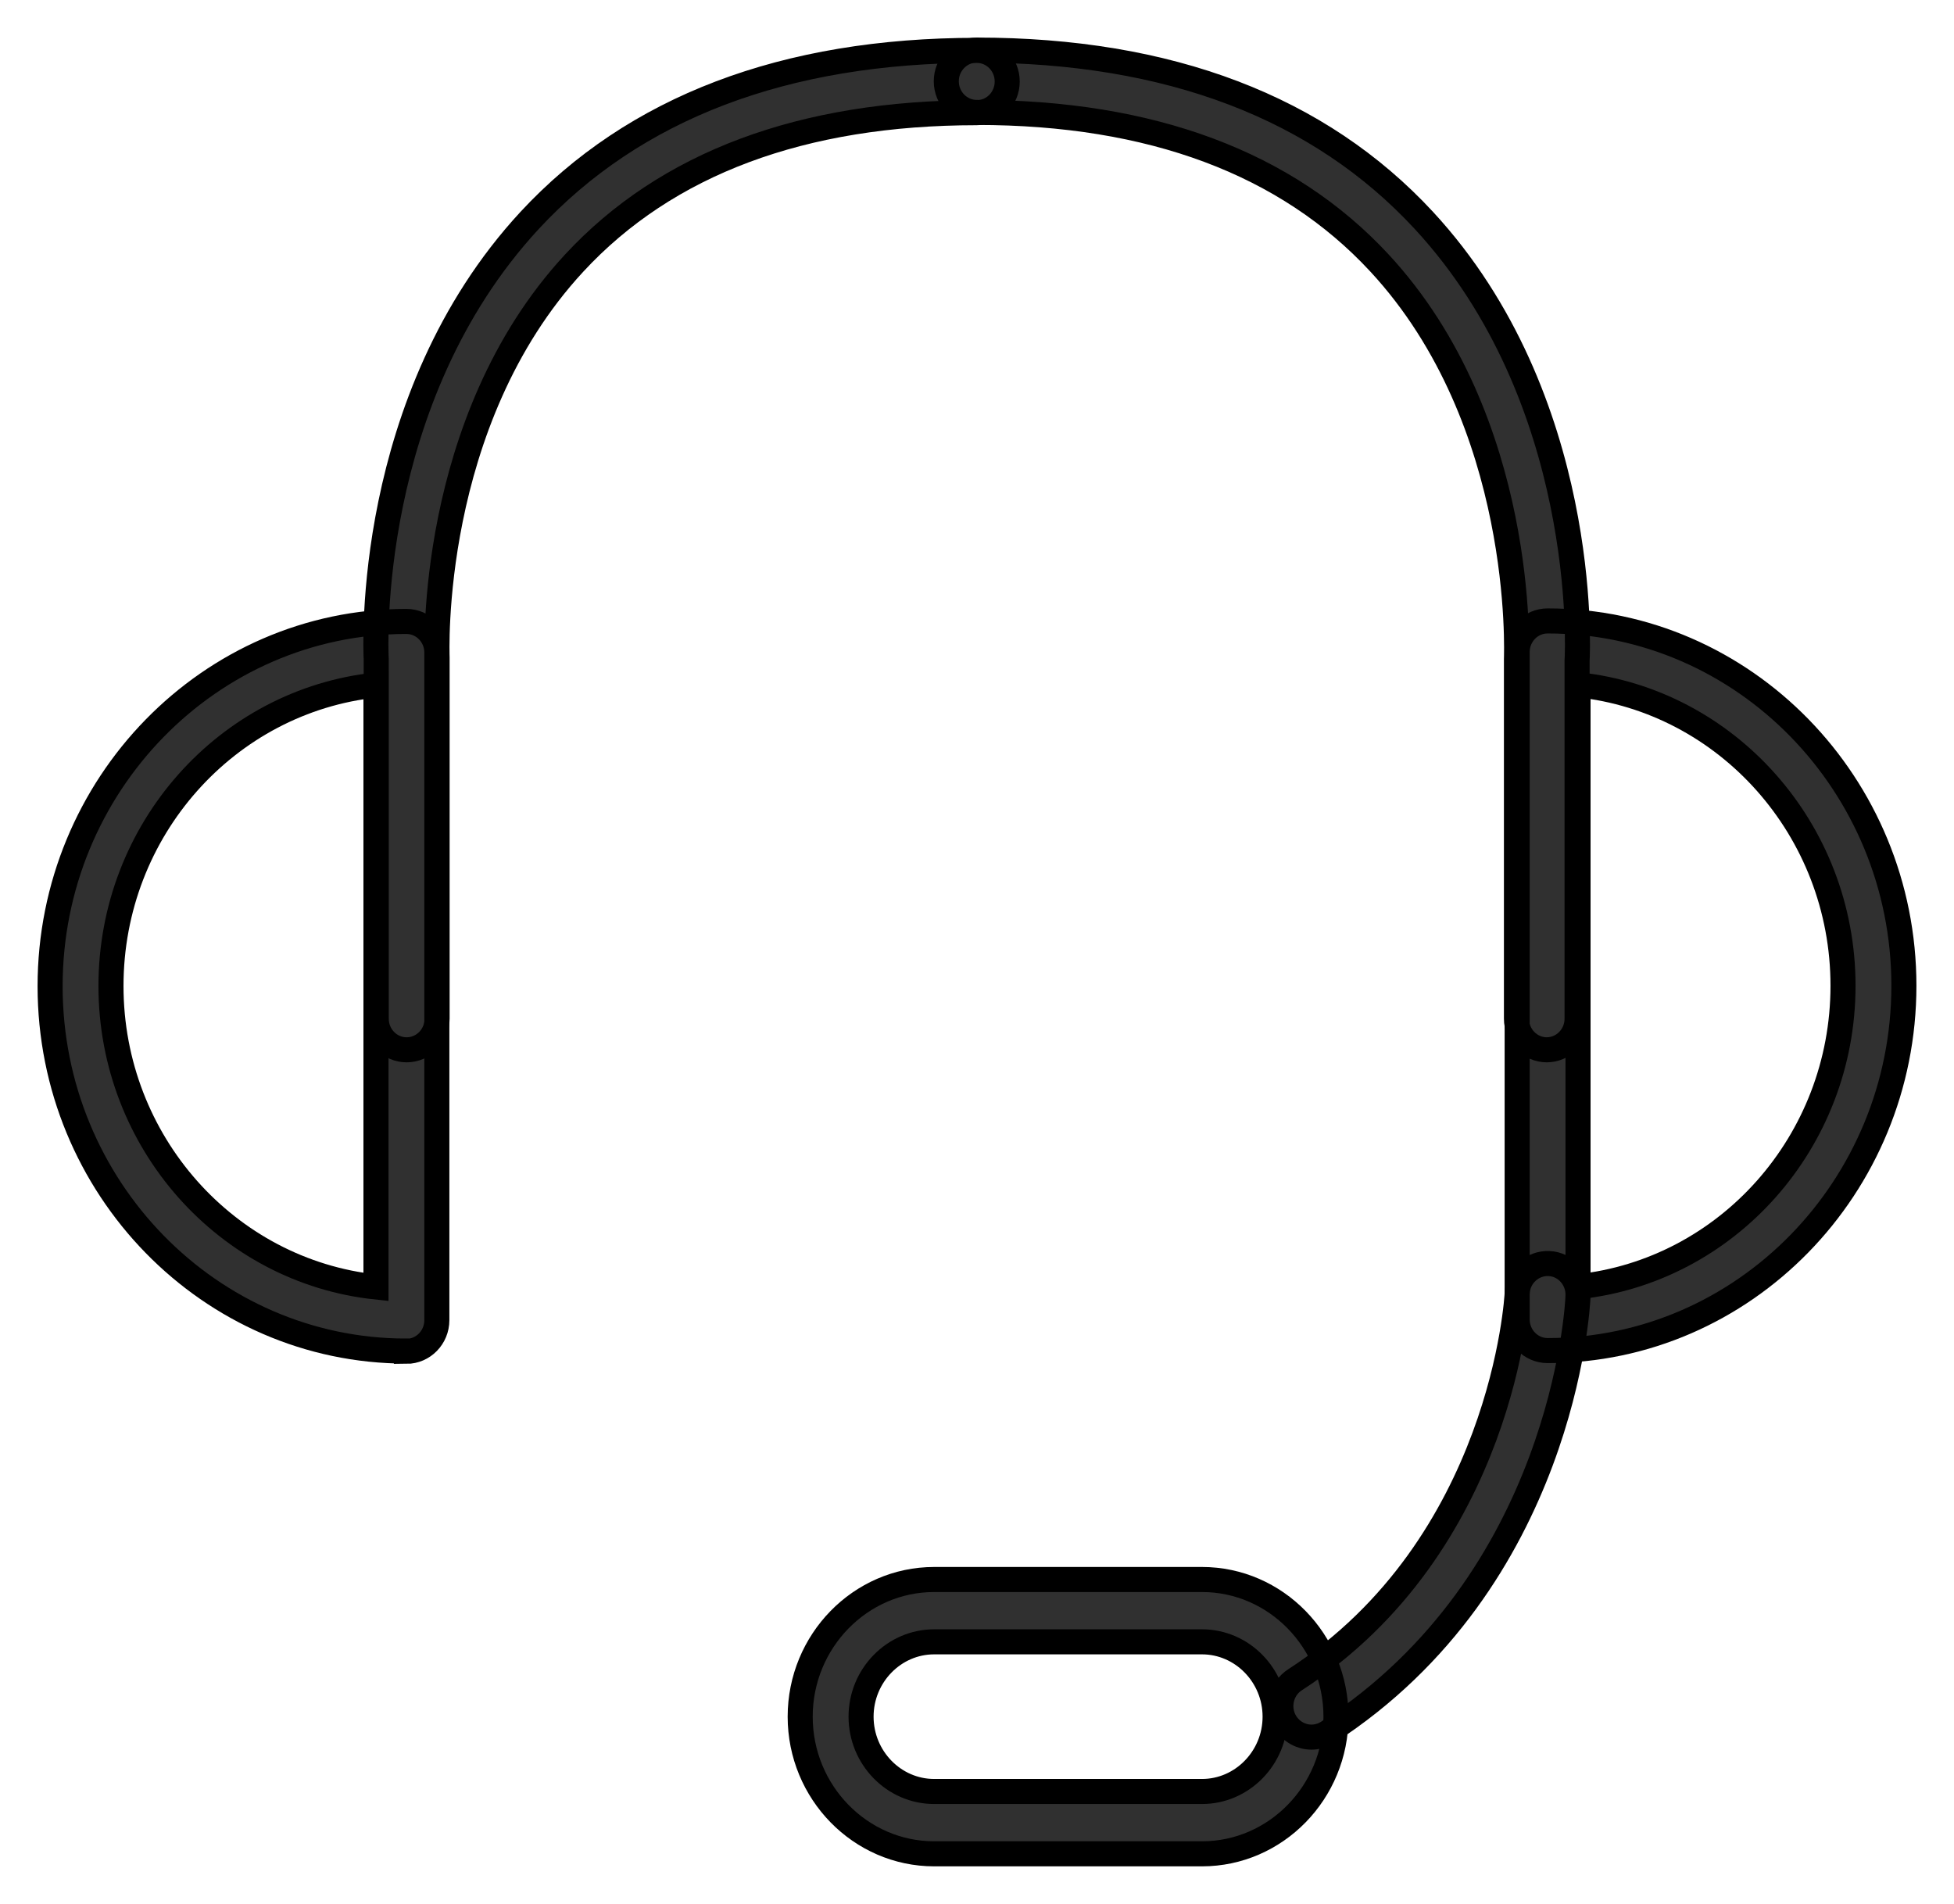 <svg width="39" height="38" viewBox="0 0 39 38" fill="none" xmlns="http://www.w3.org/2000/svg">
<g id="Vector">
<path d="M8.116 20.953C7.781 20.953 7.509 20.675 7.509 20.331V13.154C7.499 12.975 7.27 7.968 10.571 4.399C12.656 2.15 15.66 1.005 19.495 1.005C19.831 1.005 20.103 1.284 20.103 1.627C20.103 1.971 19.831 2.249 19.495 2.249C16.01 2.249 13.303 3.26 11.46 5.251C8.524 8.421 8.724 13.08 8.724 13.124V20.331C8.724 20.675 8.452 20.953 8.116 20.953Z" fill="#303030"/>
<path d="M30.874 20.953C30.539 20.953 30.267 20.675 30.267 20.331V13.154C30.267 13.075 30.471 8.416 27.53 5.246C25.683 3.255 22.98 2.244 19.495 2.244C19.16 2.244 18.887 1.966 18.887 1.622C18.887 1.279 19.16 1 19.495 1C23.335 1 26.334 2.145 28.419 4.399C31.715 7.963 31.491 12.975 31.477 13.189V20.331C31.477 20.675 31.205 20.953 30.869 20.953H30.874Z" fill="#303030"/>
<path d="M30.889 26.956C30.553 26.956 30.281 26.677 30.281 26.334V13.015C30.281 12.671 30.553 12.393 30.889 12.393C34.811 12.393 38 15.658 38 19.674C38 23.691 34.811 26.956 30.889 26.956ZM31.496 13.667V25.682C34.466 25.368 36.785 22.795 36.785 19.674C36.785 16.554 34.461 13.98 31.496 13.667Z" fill="#303030"/>
<path d="M8.111 26.966C4.189 26.966 1 23.701 1 19.684C1 15.668 4.189 12.403 8.111 12.403C8.447 12.403 8.719 12.681 8.719 13.025V26.349C8.719 26.692 8.447 26.971 8.111 26.971V26.966ZM7.504 13.672C4.534 13.986 2.215 16.559 2.215 19.679C2.215 22.8 4.539 25.373 7.504 25.687V13.672Z" fill="#303030"/>
<path d="M26.174 34.671C25.974 34.671 25.775 34.566 25.659 34.382C25.479 34.093 25.566 33.705 25.848 33.526C30.009 30.833 30.281 25.866 30.281 25.811C30.296 25.468 30.582 25.204 30.918 25.219C31.253 25.234 31.511 25.528 31.496 25.871C31.487 26.1 31.19 31.54 26.5 34.576C26.397 34.641 26.286 34.671 26.174 34.671Z" fill="#303030"/>
<path d="M23.991 37H18.645C17.172 37 15.971 35.771 15.971 34.263C15.971 32.755 17.172 31.525 18.645 31.525H23.991C25.464 31.525 26.665 32.755 26.665 34.263C26.665 35.771 25.464 37 23.991 37ZM18.645 32.769C17.843 32.769 17.186 33.441 17.186 34.263C17.186 35.084 17.843 35.756 18.645 35.756H23.991C24.793 35.756 25.45 35.084 25.45 34.263C25.45 33.441 24.793 32.769 23.991 32.769H18.645Z" fill="#303030"/>
<path d="M8.116 20.953C7.781 20.953 7.509 20.675 7.509 20.331V13.154C7.499 12.975 7.27 7.968 10.571 4.399C12.656 2.15 15.66 1.005 19.495 1.005C19.831 1.005 20.103 1.284 20.103 1.627C20.103 1.971 19.831 2.249 19.495 2.249C16.01 2.249 13.303 3.26 11.46 5.251C8.524 8.421 8.724 13.08 8.724 13.124V20.331C8.724 20.675 8.452 20.953 8.116 20.953Z" stroke="black" stroke-width="0.5" stroke-miterlimit="10"/>
<path d="M30.874 20.953C30.539 20.953 30.267 20.675 30.267 20.331V13.154C30.267 13.075 30.471 8.416 27.53 5.246C25.683 3.255 22.98 2.244 19.495 2.244C19.16 2.244 18.887 1.966 18.887 1.622C18.887 1.279 19.16 1 19.495 1C23.335 1 26.334 2.145 28.419 4.399C31.715 7.963 31.491 12.975 31.477 13.189V20.331C31.477 20.675 31.205 20.953 30.869 20.953H30.874Z" stroke="black" stroke-width="0.5" stroke-miterlimit="10"/>
<path d="M30.889 26.956C30.553 26.956 30.281 26.677 30.281 26.334V13.015C30.281 12.671 30.553 12.393 30.889 12.393C34.811 12.393 38 15.658 38 19.674C38 23.691 34.811 26.956 30.889 26.956ZM31.496 13.667V25.682C34.466 25.368 36.785 22.795 36.785 19.674C36.785 16.554 34.461 13.98 31.496 13.667Z" stroke="black" stroke-width="0.5" stroke-miterlimit="10"/>
<path d="M8.111 26.966C4.189 26.966 1 23.701 1 19.684C1 15.668 4.189 12.403 8.111 12.403C8.447 12.403 8.719 12.681 8.719 13.025V26.349C8.719 26.692 8.447 26.971 8.111 26.971V26.966ZM7.504 13.672C4.534 13.986 2.215 16.559 2.215 19.679C2.215 22.8 4.539 25.373 7.504 25.687V13.672Z" stroke="black" stroke-width="0.5" stroke-miterlimit="10"/>
<path d="M26.174 34.671C25.974 34.671 25.775 34.566 25.659 34.382C25.479 34.093 25.566 33.705 25.848 33.526C30.009 30.833 30.281 25.866 30.281 25.811C30.296 25.468 30.582 25.204 30.918 25.219C31.253 25.234 31.511 25.528 31.496 25.871C31.487 26.1 31.19 31.54 26.5 34.576C26.397 34.641 26.286 34.671 26.174 34.671Z" stroke="black" stroke-width="0.5" stroke-miterlimit="10"/>
<path d="M23.991 37H18.645C17.172 37 15.971 35.771 15.971 34.263C15.971 32.755 17.172 31.525 18.645 31.525H23.991C25.464 31.525 26.665 32.755 26.665 34.263C26.665 35.771 25.464 37 23.991 37ZM18.645 32.769C17.843 32.769 17.186 33.441 17.186 34.263C17.186 35.084 17.843 35.756 18.645 35.756H23.991C24.793 35.756 25.45 35.084 25.45 34.263C25.45 33.441 24.793 32.769 23.991 32.769H18.645Z" stroke="black" stroke-width="0.5" stroke-miterlimit="10"/>
</g>
</svg>

